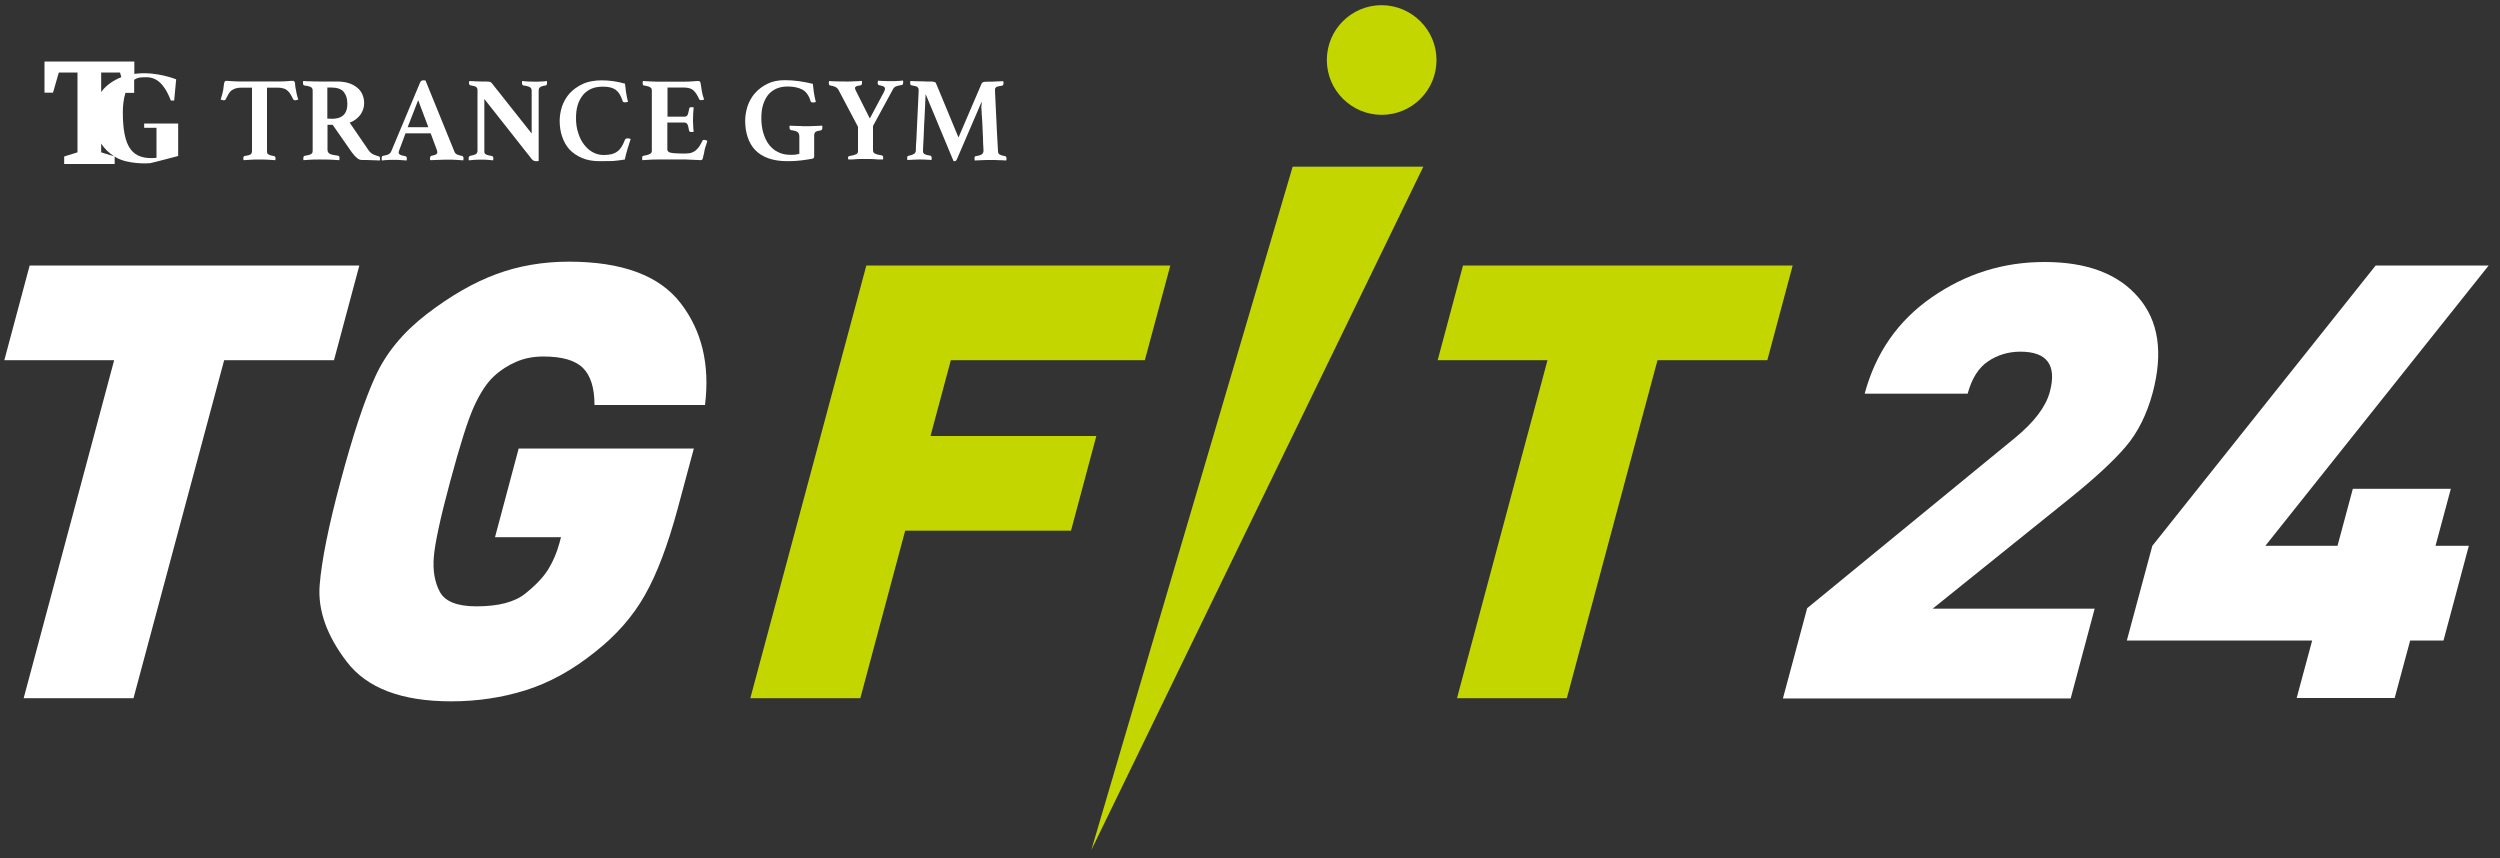 <?xml version="1.0" encoding="utf-8"?>
<!-- Generator: Adobe Illustrator 27.3.1, SVG Export Plug-In . SVG Version: 6.00 Build 0)  -->
<svg version="1.1" id="レイヤー_1" xmlns="http://www.w3.org/2000/svg" xmlns:xlink="http://www.w3.org/1999/xlink" x="0px"
	 y="0px" viewBox="0 0 150 51.5" style="enable-background:new 0 0 150 51.5;" xml:space="preserve">
<rect x="0" y="0" width="150" height="51.5" fill="#333333" stroke="none"/>
<style type="text/css">
	.st0{fill:#FFFFFF;}
	.st1{fill:#C3D600;}
</style>
<polygon class="st0" points="13.45,21.61 8.01,41.89 1.42,41.89 6.85,21.61 0.26,21.61 1.78,15.93 21.56,15.93 20.04,21.61 "/>
<path class="st0" d="M35.65,39.16c-1.34,1.07-2.72,1.82-4.13,2.26c-1.41,0.44-2.9,0.66-4.45,0.66c-2.97,0-5.05-0.79-6.26-2.37
	c-1.21-1.58-1.75-3.11-1.63-4.61c0.12-1.49,0.54-3.56,1.25-6.21c0.74-2.77,1.43-4.86,2.08-6.28c0.64-1.42,1.68-2.68,3.1-3.77
	c1.42-1.09,2.81-1.89,4.16-2.39c1.35-0.5,2.81-0.75,4.36-0.75c3.19,0,5.43,0.83,6.7,2.48c1.28,1.65,1.77,3.69,1.47,6.12h-6.63
	c0-1.02-0.23-1.76-0.69-2.22c-0.46-0.46-1.25-0.69-2.38-0.69c-0.58,0-1.12,0.1-1.61,0.31c-0.49,0.21-0.95,0.5-1.37,0.89
	c-0.42,0.39-0.81,0.99-1.18,1.8c-0.37,0.81-0.84,2.31-1.43,4.5c-0.59,2.18-0.91,3.69-0.98,4.51c-0.07,0.83,0.05,1.53,0.36,2.11
	c0.31,0.58,1.04,0.87,2.2,0.87c1.31,0,2.28-0.25,2.92-0.76c0.64-0.51,1.1-1,1.39-1.47c0.29-0.48,0.51-0.99,0.66-1.55l0.1-0.37h-3.96
	l1.42-5.32h10.51l-0.97,3.61c-0.59,2.18-1.24,3.91-1.97,5.19C37.97,36.99,36.96,38.14,35.65,39.16"/>
<polygon class="st1" points="57.05,21.61 55.83,26.16 65.78,26.16 64.26,31.84 54.31,31.84 51.62,41.89 45.02,41.89 51.98,15.93 
	70.22,15.93 68.69,21.61 "/>
<polygon class="st1" points="99.45,21.61 94.01,41.89 87.42,41.89 92.85,21.61 86.26,21.61 87.78,15.93 107.56,15.93 106.04,21.61 
	"/>
<path class="st0" d="M106.98,41.89l1.45-5.4l12.46-10.21c1.16-0.95,1.86-1.87,2.1-2.77c0.43-1.6-0.16-2.41-1.77-2.41
	c-0.7,0-1.35,0.19-1.92,0.57c-0.58,0.38-0.99,1.03-1.24,1.95h-6.18c0.66-2.45,2-4.38,4.04-5.79c2.04-1.41,4.28-2.11,6.75-2.11
	c2.54,0,4.41,0.7,5.63,2.12c1.22,1.41,1.5,3.32,0.86,5.73c-0.35,1.29-0.88,2.36-1.6,3.21c-0.72,0.85-1.86,1.91-3.43,3.17l-8.17,6.57
	h9.72l-1.44,5.39H106.98z"/>
<polygon class="st0" points="144.61,38.43 143.68,41.88 137.8,41.88 138.73,38.43 127.61,38.43 129.14,32.75 142.54,15.93 
	149.32,15.93 135.92,32.75 140.25,32.75 141.17,29.33 147.05,29.33 146.13,32.75 148.13,32.75 146.61,38.43 "/>
<polygon class="st1" points="65.48,51 77.56,10 85.4,10 "/>
<path class="st0" d="M8.65,7.67h0.74v1.8C7.93,9.61,7.37,8.86,7.37,6.72c0-0.35,0.04-0.78,0.16-1.16l0,0.01h0.52V4.79
	c0.1-0.07,0.22-0.12,0.36-0.14c0.5-0.03,1.24-0.18,1.84,1.38h0.2l0.12-1.27c0,0-1.17-0.48-2.39-0.34c-0.04,0-0.08,0.01-0.12,0.02
	V3.69H2.67v1.87h0.51l0.35-1.21h1.12v4.79l-0.8,0.25v0.45h3.03V9.39c0.03,0.02,0.06,0.03,0.09,0.06c0.7,0.41,1.91,0.36,2.04,0.34
	c0.13-0.02,1.68-0.43,1.68-0.43V7.41H8.65V7.67z M6.07,9.14V8.61c0.21,0.34,0.49,0.58,0.78,0.77L6.07,9.14z M6.07,5.52V4.35H7.2
	l0.08,0.28C6.8,4.82,6.37,5.11,6.07,5.52"/>
<path class="st0" d="M16.02,5.26v3.79c0,0.05,0,0.09,0.01,0.12c0.01,0.03,0.03,0.06,0.05,0.08c0.03,0.02,0.07,0.04,0.12,0.06
	c0.05,0.02,0.13,0.03,0.22,0.05c0.07,0.01,0.11,0.06,0.11,0.12c0,0.01,0,0.04,0,0.06c0,0.03-0.01,0.05-0.01,0.07
	c-0.15-0.01-0.32-0.02-0.49-0.03c-0.18-0.01-0.33-0.01-0.46-0.01c-0.14,0-0.29,0-0.46,0.01c-0.17,0.01-0.33,0.02-0.49,0.03
	C14.61,9.6,14.6,9.57,14.6,9.54c0-0.03,0-0.05,0-0.06c0-0.03,0-0.06,0.02-0.08c0.01-0.02,0.04-0.04,0.1-0.05
	c0.18-0.02,0.29-0.06,0.33-0.1c0.05-0.04,0.07-0.11,0.07-0.2V5.26h-0.63c-0.13,0-0.25,0.01-0.34,0.04
	c-0.09,0.03-0.18,0.07-0.25,0.12c-0.07,0.05-0.13,0.13-0.19,0.22c-0.05,0.09-0.11,0.2-0.17,0.32C13.52,6,13.48,6.02,13.43,6.02
	c-0.03,0-0.06-0.01-0.1-0.02c-0.04-0.01-0.07-0.02-0.09-0.03c0.03-0.11,0.06-0.22,0.09-0.3c0.02-0.09,0.04-0.18,0.06-0.26
	c0.02-0.11,0.03-0.21,0.04-0.3c0.01-0.09,0.02-0.15,0.04-0.19c0.02-0.04,0.06-0.07,0.12-0.07c0.05,0,0.16,0.01,0.31,0.02
	c0.16,0.01,0.34,0.02,0.57,0.02h2.22c0.22,0,0.4-0.01,0.56-0.02c0.16-0.02,0.26-0.02,0.32-0.02c0.05,0,0.09,0.02,0.11,0.07
	c0.02,0.04,0.03,0.1,0.03,0.19c0.01,0.09,0.02,0.19,0.05,0.3c0.01,0.09,0.03,0.17,0.05,0.26c0.02,0.09,0.05,0.19,0.09,0.3
	C17.87,5.98,17.84,5.99,17.81,6c-0.04,0.01-0.07,0.02-0.1,0.02c-0.05,0-0.09-0.02-0.12-0.06c-0.06-0.13-0.11-0.23-0.17-0.32
	c-0.05-0.09-0.12-0.16-0.19-0.22c-0.07-0.06-0.15-0.1-0.24-0.12c-0.09-0.03-0.21-0.04-0.33-0.04H16.02z"/>
<path class="st0" d="M19.96,7.49h-0.31v1.5c0,0.11,0.05,0.19,0.14,0.24c0.09,0.05,0.25,0.08,0.48,0.11c0.07,0.01,0.1,0.06,0.1,0.14
	c0,0.04,0,0.08-0.01,0.13c-0.14-0.01-0.31-0.02-0.52-0.03c-0.21-0.01-0.44-0.01-0.68-0.01c-0.17,0-0.34,0-0.5,0.01
	c-0.16,0.01-0.31,0.02-0.45,0.03c-0.01-0.02-0.01-0.04-0.01-0.06V9.49c0-0.08,0.03-0.13,0.08-0.14c0.1-0.02,0.18-0.04,0.25-0.05
	c0.06-0.02,0.11-0.04,0.14-0.06c0.03-0.02,0.06-0.05,0.07-0.08c0.01-0.03,0.02-0.07,0.02-0.12V5.44c0-0.1-0.03-0.17-0.1-0.21
	c-0.07-0.04-0.2-0.08-0.4-0.1c-0.02-0.01-0.04-0.02-0.06-0.04c-0.01-0.02-0.02-0.05-0.02-0.1V4.92c0-0.02,0-0.04,0.02-0.06
	c0.13,0.01,0.29,0.02,0.46,0.02c0.18,0.01,0.33,0.01,0.47,0.01h1.09c0.25,0,0.48,0.03,0.68,0.09c0.2,0.06,0.37,0.15,0.52,0.27
	c0.14,0.11,0.25,0.25,0.32,0.41c0.07,0.16,0.11,0.33,0.11,0.53c0,0.25-0.08,0.49-0.23,0.7c-0.16,0.21-0.37,0.37-0.64,0.47l1.13,1.65
	c0.09,0.13,0.19,0.21,0.3,0.26c0.11,0.05,0.22,0.08,0.31,0.11c0.02,0,0.04,0.02,0.06,0.03c0.01,0.02,0.02,0.05,0.02,0.09v0.06
	c0,0.02,0,0.05-0.01,0.07c-0.05,0-0.13-0.01-0.22-0.01c-0.1,0-0.2-0.01-0.3-0.01c-0.1,0-0.21-0.01-0.31-0.01c-0.1,0-0.19,0-0.25,0
	c-0.1,0-0.2-0.04-0.3-0.13c-0.1-0.08-0.2-0.2-0.3-0.33L19.96,7.49z M19.86,7.13c0.15,0,0.28-0.01,0.4-0.04
	c0.12-0.03,0.22-0.08,0.31-0.15c0.09-0.07,0.15-0.16,0.2-0.28c0.05-0.12,0.07-0.26,0.07-0.44c0-0.3-0.07-0.53-0.22-0.71
	c-0.14-0.17-0.4-0.26-0.76-0.26h-0.22v1.87H19.86z"/>
<path class="st0" d="M25.84,8h-1.51l-0.37,1c-0.02,0.02-0.02,0.05-0.03,0.08c-0.01,0.03-0.01,0.05-0.01,0.07
	c0,0.05,0.03,0.1,0.08,0.13c0.05,0.03,0.15,0.06,0.31,0.09c0.07,0.01,0.1,0.06,0.1,0.14c0,0.03,0,0.07-0.01,0.12
	c-0.13-0.01-0.27-0.02-0.41-0.03c-0.14-0.01-0.29-0.01-0.42-0.01c-0.1,0-0.2,0-0.3,0.01c-0.11,0-0.22,0.01-0.35,0.03
	c-0.01-0.02-0.02-0.04-0.02-0.06V9.49c0-0.09,0.03-0.14,0.09-0.14c0.15-0.03,0.26-0.06,0.32-0.09c0.06-0.03,0.12-0.09,0.16-0.17
	l1.74-4.15c0.04-0.08,0.1-0.12,0.17-0.12c0.02,0,0.05,0,0.07,0c0.02,0,0.05,0.01,0.08,0.01l1.74,4.28c0.03,0.07,0.08,0.13,0.16,0.16
	c0.08,0.04,0.17,0.06,0.27,0.08c0.07,0.01,0.11,0.06,0.11,0.14c0,0.04,0,0.08-0.01,0.13c-0.15-0.01-0.3-0.02-0.45-0.03
	c-0.15-0.01-0.29-0.01-0.42-0.01c-0.07,0-0.15,0-0.24,0c-0.1,0-0.19,0.01-0.3,0.01c-0.1,0-0.2,0.01-0.3,0.01
	c-0.1,0-0.18,0.01-0.25,0.01C25.8,9.6,25.8,9.58,25.8,9.55V9.49c0-0.04,0.01-0.08,0.03-0.1c0.02-0.02,0.03-0.04,0.05-0.04
	C26,9.33,26.09,9.3,26.15,9.27c0.06-0.03,0.09-0.08,0.09-0.14c0-0.03-0.01-0.06-0.02-0.11L25.84,8z M25.7,7.63l-0.61-1.62
	l-0.63,1.62H25.7z"/>
<path class="st0" d="M31.9,8.01V5.45c0-0.11-0.04-0.18-0.11-0.22c-0.07-0.04-0.2-0.08-0.38-0.1c-0.06-0.01-0.09-0.06-0.09-0.14V4.93
	c0-0.02,0-0.05,0.01-0.07c0.12,0.02,0.24,0.02,0.35,0.03c0.12,0,0.25,0.01,0.4,0.01c0.15,0,0.29,0,0.4-0.01
	c0.11,0,0.22-0.01,0.33-0.03c0,0.02,0.01,0.05,0.01,0.07c0,0.02,0,0.04,0,0.06c0,0.08-0.03,0.13-0.09,0.14
	c-0.16,0.02-0.27,0.06-0.32,0.1c-0.06,0.04-0.09,0.11-0.09,0.21v4.22c-0.02,0-0.05,0.01-0.1,0.01c-0.05,0-0.08,0-0.09,0
	c-0.03,0-0.07-0.01-0.11-0.03c-0.04-0.02-0.08-0.05-0.12-0.1l-2.84-3.6v3.11c0,0.05,0,0.09,0.01,0.12c0.01,0.03,0.03,0.06,0.06,0.08
	c0.03,0.02,0.08,0.04,0.14,0.06c0.06,0.02,0.14,0.03,0.24,0.05c0.02,0,0.04,0.02,0.06,0.03c0.02,0.02,0.03,0.05,0.03,0.11
	c0,0.03,0,0.07-0.01,0.12c-0.12-0.01-0.23-0.02-0.34-0.03c-0.11-0.01-0.23-0.01-0.37-0.01c-0.14,0-0.27,0-0.4,0.01
	c-0.13,0.01-0.24,0.02-0.35,0.03c-0.01-0.02-0.01-0.04-0.01-0.06V9.49c0-0.05,0.01-0.08,0.03-0.1c0.02-0.02,0.04-0.03,0.06-0.04
	c0.17-0.03,0.29-0.07,0.35-0.11c0.06-0.04,0.09-0.11,0.09-0.2V5.4c0-0.08-0.03-0.14-0.08-0.18c-0.05-0.04-0.16-0.07-0.34-0.1
	c-0.06-0.01-0.09-0.06-0.09-0.14V4.96c0-0.01,0-0.03,0.01-0.04l0.01-0.06c0.07,0,0.13,0.01,0.19,0.01c0.06,0,0.12,0.01,0.19,0.01
	c0.11,0,0.21,0.01,0.32,0.01c0.11,0,0.19,0,0.26,0c0.14,0,0.23,0.01,0.27,0.02c0.04,0.01,0.08,0.03,0.11,0.07L31.9,8.01z"/>
<path class="st0" d="M35.98,9.67c-0.4,0-0.76-0.06-1.06-0.19c-0.3-0.13-0.55-0.3-0.75-0.51c-0.2-0.22-0.34-0.48-0.44-0.77
	c-0.1-0.29-0.15-0.61-0.15-0.95c0-0.28,0.05-0.57,0.14-0.86c0.1-0.29,0.25-0.55,0.45-0.78c0.21-0.23,0.47-0.42,0.79-0.57
	c0.32-0.15,0.71-0.22,1.15-0.22c0.24,0,0.47,0.02,0.69,0.05c0.21,0.03,0.45,0.08,0.7,0.15c0.01,0.13,0.03,0.3,0.06,0.5
	c0.03,0.2,0.07,0.4,0.12,0.59c-0.02,0-0.05,0.01-0.09,0.02c-0.04,0.01-0.07,0.01-0.09,0.01c-0.04,0-0.07-0.01-0.1-0.02
	c-0.03-0.01-0.04-0.04-0.05-0.08c-0.05-0.16-0.11-0.29-0.18-0.4c-0.07-0.11-0.15-0.19-0.24-0.26c-0.09-0.06-0.2-0.11-0.33-0.14
	c-0.13-0.03-0.27-0.04-0.44-0.04c-0.26,0-0.49,0.04-0.69,0.13c-0.2,0.09-0.37,0.22-0.5,0.38c-0.13,0.17-0.24,0.36-0.31,0.6
	c-0.07,0.23-0.1,0.49-0.1,0.79c0,0.31,0.04,0.6,0.13,0.87c0.08,0.27,0.2,0.5,0.35,0.7c0.15,0.2,0.32,0.35,0.52,0.46
	c0.2,0.11,0.42,0.17,0.65,0.17c0.19,0,0.36-0.02,0.49-0.05c0.14-0.04,0.25-0.09,0.35-0.17c0.1-0.07,0.18-0.17,0.25-0.28
	c0.07-0.11,0.13-0.25,0.19-0.4c0.02-0.04,0.04-0.07,0.07-0.08c0.03-0.02,0.06-0.02,0.1-0.02c0.02,0,0.05,0,0.09,0.01
	c0.04,0.01,0.07,0.02,0.09,0.03c-0.03,0.08-0.06,0.17-0.09,0.28c-0.03,0.1-0.06,0.21-0.1,0.32c-0.03,0.11-0.06,0.22-0.09,0.32
	c-0.03,0.11-0.05,0.21-0.07,0.31c-0.24,0.04-0.48,0.07-0.72,0.09C36.54,9.66,36.27,9.67,35.98,9.67"/>
<path class="st0" d="M40.05,5.26v1.74h1.02c0.09,0,0.15-0.04,0.19-0.11c0.03-0.07,0.06-0.2,0.09-0.36c0-0.04,0.02-0.06,0.04-0.08
	c0.02-0.01,0.06-0.02,0.09-0.02c0.01,0,0.04,0,0.07,0c0.03,0,0.05,0.01,0.07,0.01c-0.01,0.11-0.02,0.24-0.03,0.38
	c-0.01,0.15-0.01,0.27-0.01,0.37c0,0.09,0,0.19,0.01,0.31c0,0.12,0.01,0.25,0.03,0.4c-0.02,0.01-0.04,0.02-0.07,0.02
	c-0.03,0-0.05,0-0.07,0c-0.09,0-0.13-0.03-0.14-0.1c-0.03-0.18-0.06-0.31-0.1-0.37c-0.04-0.06-0.1-0.1-0.18-0.1h-1.02v1.61
	c0,0.1,0.06,0.17,0.19,0.2c0.13,0.03,0.34,0.05,0.63,0.05h0.3c0.14,0,0.27-0.02,0.36-0.06c0.1-0.04,0.19-0.09,0.26-0.16
	c0.08-0.07,0.14-0.15,0.2-0.24c0.06-0.09,0.11-0.2,0.17-0.31c0.01-0.03,0.05-0.05,0.1-0.05c0.02,0,0.05,0.01,0.09,0.02
	c0.03,0.01,0.07,0.03,0.1,0.04c-0.01,0.04-0.02,0.07-0.03,0.11c-0.01,0.03-0.02,0.07-0.03,0.1c-0.02,0.05-0.04,0.11-0.06,0.17
	c-0.02,0.06-0.03,0.11-0.04,0.15c-0.01,0.05-0.02,0.1-0.03,0.16c-0.01,0.06-0.02,0.12-0.04,0.17c-0.01,0.06-0.02,0.1-0.03,0.15
	c-0.01,0.04-0.02,0.07-0.03,0.09c-0.02,0.04-0.06,0.06-0.12,0.06c-0.04,0-0.09,0-0.17-0.01c-0.07,0-0.15-0.01-0.23-0.01
	c-0.08,0-0.17-0.01-0.25-0.01c-0.09,0-0.16-0.01-0.22-0.01h-1.64c-0.14,0-0.3,0-0.48,0.01c-0.18,0.01-0.34,0.02-0.49,0.03
	c-0.01-0.02-0.02-0.04-0.02-0.08V9.47c0-0.07,0.02-0.11,0.07-0.12c0.18-0.03,0.31-0.07,0.39-0.11c0.08-0.04,0.12-0.1,0.12-0.2V5.44
	c0-0.05-0.01-0.09-0.02-0.12c-0.01-0.03-0.04-0.06-0.08-0.08C39,5.22,38.95,5.2,38.88,5.18c-0.06-0.02-0.15-0.04-0.25-0.05
	C38.58,5.11,38.56,5.07,38.56,5V4.93c0-0.02,0.01-0.04,0.02-0.07c0.21,0.02,0.39,0.02,0.55,0.03c0.16,0.01,0.3,0.01,0.41,0.01h1.48
	c0.22,0,0.4-0.01,0.56-0.02c0.16-0.02,0.26-0.02,0.32-0.02c0.05,0,0.09,0.02,0.12,0.07c0.01,0.04,0.03,0.11,0.04,0.21
	c0.01,0.1,0.03,0.21,0.05,0.32c0.02,0.08,0.03,0.16,0.05,0.24c0.02,0.08,0.05,0.17,0.09,0.28C42.2,5.98,42.18,5.99,42.15,6
	c-0.03,0.01-0.06,0.01-0.09,0.01c-0.05,0-0.09-0.02-0.11-0.06c-0.06-0.13-0.11-0.23-0.17-0.32c-0.06-0.09-0.12-0.16-0.19-0.22
	s-0.15-0.1-0.24-0.12c-0.09-0.02-0.21-0.04-0.33-0.04H40.05z"/>
<path class="st0" d="M48.65,9.54c-0.12,0.02-0.22,0.04-0.32,0.05c-0.1,0.01-0.21,0.03-0.31,0.04c-0.11,0.01-0.23,0.02-0.35,0.03
	c-0.13,0-0.28,0.01-0.44,0.01c-0.43,0-0.81-0.06-1.12-0.17C45.77,9.38,45.51,9.21,45.31,9c-0.2-0.21-0.35-0.47-0.45-0.77
	c-0.1-0.3-0.15-0.63-0.15-0.99c0-0.28,0.05-0.57,0.14-0.86c0.1-0.29,0.24-0.55,0.44-0.78c0.2-0.23,0.45-0.42,0.75-0.57
	c0.3-0.15,0.65-0.22,1.05-0.22c0.28,0,0.56,0.02,0.85,0.06c0.29,0.04,0.57,0.1,0.83,0.16c0.01,0.13,0.03,0.3,0.06,0.5
	c0.03,0.2,0.07,0.4,0.12,0.59c-0.02,0-0.05,0.01-0.09,0.02c-0.03,0.01-0.06,0.01-0.08,0.01c-0.04,0-0.07-0.01-0.1-0.02
	c-0.03-0.01-0.04-0.04-0.05-0.08c-0.1-0.33-0.27-0.56-0.5-0.68c-0.23-0.12-0.52-0.18-0.86-0.18c-0.26,0-0.49,0.04-0.69,0.13
	c-0.2,0.09-0.37,0.22-0.5,0.38c-0.13,0.17-0.23,0.37-0.3,0.6c-0.07,0.23-0.1,0.5-0.1,0.79c0,0.32,0.04,0.62,0.12,0.89
	c0.08,0.27,0.19,0.5,0.34,0.7c0.15,0.19,0.33,0.35,0.55,0.45c0.22,0.11,0.47,0.16,0.75,0.16c0.1,0,0.19,0,0.27-0.01
	c0.08-0.01,0.16-0.03,0.25-0.05V8.19c0-0.13-0.04-0.22-0.11-0.27c-0.07-0.05-0.2-0.09-0.38-0.11c-0.04-0.01-0.06-0.03-0.08-0.06
	c-0.01-0.03-0.02-0.06-0.02-0.09c0-0.01,0-0.03,0-0.06c0-0.03,0.01-0.05,0.01-0.06c0.07,0,0.15,0.01,0.24,0.01
	c0.09,0,0.18,0.01,0.27,0.01c0.09,0,0.18,0,0.27,0.01c0.09,0,0.16,0,0.22,0c0.06,0,0.14,0,0.22,0c0.08,0,0.17-0.01,0.26-0.01
	c0.09,0,0.18-0.01,0.26-0.01c0.08,0,0.16-0.01,0.21-0.01c0.01,0.02,0.01,0.05,0.01,0.07v0.06c0,0.04-0.01,0.08-0.02,0.1
	c-0.02,0.02-0.04,0.04-0.06,0.05c-0.15,0.02-0.26,0.05-0.32,0.09c-0.06,0.04-0.09,0.11-0.09,0.22v1.25c0,0.04-0.01,0.08-0.04,0.11
	C48.82,9.5,48.76,9.52,48.65,9.54"/>
<path class="st0" d="M51.48,7.61l-1.15-2.18c-0.05-0.1-0.12-0.17-0.2-0.21c-0.08-0.04-0.18-0.07-0.31-0.09
	c-0.06,0-0.09-0.05-0.09-0.14V4.95c0-0.01,0-0.03,0.01-0.04l0.01-0.05c0.11,0.01,0.24,0.02,0.41,0.02c0.16,0.01,0.35,0.01,0.54,0.01
	c0.07,0,0.15,0,0.24,0c0.09,0,0.19,0,0.29-0.01c0.1,0,0.19-0.01,0.27-0.01c0.08-0.01,0.15-0.01,0.21-0.02
	c0.01,0.04,0.01,0.07,0.01,0.09v0.04c0,0.08-0.03,0.13-0.09,0.14c-0.13,0.02-0.21,0.04-0.26,0.06c-0.05,0.03-0.07,0.06-0.07,0.11
	c0,0.04,0.02,0.09,0.05,0.15l0.84,1.67l0.83-1.56c0.05-0.09,0.08-0.17,0.08-0.23c0-0.06-0.03-0.1-0.08-0.13
	c-0.05-0.03-0.14-0.05-0.27-0.08c-0.06-0.01-0.09-0.05-0.09-0.14c0-0.02,0.01-0.06,0.02-0.13c0.1,0.01,0.23,0.02,0.38,0.02
	c0.15,0.01,0.29,0.01,0.4,0.01c0.11,0,0.23,0,0.35-0.01c0.12,0,0.25-0.01,0.37-0.03c0.01,0.03,0.01,0.06,0.01,0.08v0.05
	c0,0.09-0.03,0.13-0.09,0.14c-0.17,0.03-0.29,0.06-0.36,0.09c-0.07,0.04-0.13,0.1-0.17,0.18l-1.19,2.19v1.43
	c0,0.05,0.01,0.1,0.02,0.13c0.01,0.03,0.04,0.06,0.08,0.09c0.04,0.02,0.09,0.04,0.16,0.06c0.06,0.02,0.15,0.03,0.26,0.05
	c0.02,0.01,0.04,0.02,0.06,0.03c0.02,0.02,0.03,0.05,0.03,0.1c0,0.01,0,0.02,0,0.03c0,0.01,0,0.03,0,0.04l-0.01,0.05
	c-0.08,0-0.15,0-0.22,0c-0.07,0-0.13-0.01-0.2-0.01c-0.11-0.01-0.23-0.02-0.36-0.02c-0.12,0-0.22,0-0.31,0c-0.09,0-0.19,0-0.3,0
	c-0.11,0-0.22,0.01-0.33,0.02c-0.06,0-0.12,0.01-0.18,0.01c-0.06,0-0.12,0-0.18,0l-0.01-0.05c0-0.02-0.01-0.03-0.01-0.04V9.49
	c0-0.05,0.01-0.09,0.03-0.1c0.02-0.02,0.04-0.03,0.06-0.03c0.1-0.02,0.18-0.04,0.25-0.05c0.07-0.02,0.12-0.04,0.16-0.06
	c0.04-0.02,0.06-0.05,0.08-0.08c0.02-0.03,0.02-0.08,0.02-0.13V7.61z"/>
<path class="st0" d="M58.89,5.03c0.02-0.04,0.05-0.08,0.09-0.1c0.04-0.02,0.15-0.03,0.32-0.03c0.04,0,0.1,0,0.17,0
	c0.08,0,0.16,0,0.24-0.01c0.09,0,0.17-0.01,0.26-0.01c0.09-0.01,0.16-0.01,0.22-0.01c0.01,0.02,0.02,0.05,0.02,0.07v0.06
	c0,0.08-0.03,0.12-0.08,0.14c-0.1,0.02-0.17,0.03-0.23,0.04c-0.06,0.01-0.1,0.03-0.13,0.05c-0.03,0.02-0.05,0.05-0.06,0.08
	c-0.01,0.03-0.01,0.06-0.01,0.1c0,0.01,0,0.1,0.01,0.27c0.01,0.17,0.02,0.39,0.03,0.64c0.01,0.26,0.03,0.53,0.04,0.83
	c0.02,0.3,0.03,0.58,0.04,0.85c0.02,0.27,0.03,0.5,0.04,0.7c0.01,0.2,0.02,0.32,0.02,0.36c0,0.05,0.01,0.09,0.02,0.12
	c0.01,0.03,0.03,0.06,0.06,0.08c0.03,0.02,0.08,0.04,0.13,0.06c0.06,0.02,0.13,0.03,0.22,0.05c0.05,0.01,0.08,0.06,0.08,0.14
	c0,0.03,0,0.07-0.02,0.12c-0.17-0.01-0.32-0.02-0.46-0.02c-0.14-0.01-0.29-0.01-0.47-0.01c-0.16,0-0.33,0-0.51,0.01
	c-0.18,0.01-0.33,0.01-0.45,0.02c-0.01-0.05-0.01-0.09-0.01-0.12c0-0.05,0.01-0.09,0.02-0.11c0.02-0.02,0.03-0.03,0.05-0.03
	c0.2-0.03,0.32-0.07,0.38-0.12c0.06-0.05,0.09-0.12,0.09-0.21c0-0.01,0-0.09-0.01-0.23c-0.01-0.14-0.02-0.31-0.02-0.52
	c-0.01-0.21-0.02-0.43-0.03-0.67c-0.01-0.24-0.02-0.47-0.04-0.68c-0.01-0.21-0.02-0.39-0.03-0.55C58.91,6.23,58.9,6.13,58.9,6.1
	l-1.48,3.44c-0.02,0.04-0.04,0.08-0.06,0.1c-0.02,0.02-0.04,0.03-0.07,0.03h-0.04c-0.02,0-0.03,0-0.04-0.01l-1.67-4.01
	c-0.01,0.06-0.01,0.19-0.02,0.38c-0.01,0.19-0.02,0.41-0.03,0.65c-0.01,0.25-0.02,0.5-0.04,0.77c-0.01,0.27-0.02,0.52-0.03,0.75
	c-0.01,0.23-0.02,0.42-0.03,0.58c-0.01,0.16-0.01,0.24-0.01,0.26c0,0.04,0,0.08,0.01,0.11c0.01,0.03,0.03,0.06,0.06,0.08
	c0.03,0.02,0.07,0.04,0.13,0.06c0.06,0.02,0.14,0.03,0.24,0.05c0.05,0.01,0.08,0.06,0.08,0.14c0,0.01,0,0.03,0,0.05
	c0,0.02-0.01,0.05-0.01,0.07c-0.13-0.01-0.25-0.02-0.36-0.02c-0.11-0.01-0.22-0.01-0.33-0.01c-0.1,0-0.22,0-0.36,0.01
	c-0.14,0.01-0.27,0.01-0.39,0.02c-0.01-0.02-0.02-0.04-0.02-0.06V9.49c0-0.05,0.01-0.09,0.02-0.11c0.02-0.02,0.03-0.03,0.06-0.03
	c0.15-0.03,0.26-0.07,0.32-0.11c0.07-0.04,0.11-0.11,0.12-0.19c0-0.04,0-0.16,0.01-0.35C54.98,8.5,54.99,8.27,55,8
	c0.01-0.27,0.03-0.55,0.04-0.85c0.01-0.3,0.03-0.58,0.04-0.84c0.01-0.26,0.02-0.47,0.03-0.64c0.01-0.17,0.01-0.26,0.01-0.27
	c0-0.08-0.03-0.14-0.08-0.18c-0.05-0.04-0.17-0.07-0.35-0.1c-0.05,0-0.08-0.05-0.08-0.14V4.93c0-0.02,0-0.05,0.02-0.07
	c0.06,0,0.15,0.01,0.26,0.01c0.11,0,0.22,0.01,0.34,0.01c0.12,0,0.22,0,0.32,0.01c0.1,0,0.17,0,0.22,0c0.09,0,0.15,0,0.2,0.01
	c0.05,0.01,0.09,0.02,0.11,0.02c0.03,0.01,0.05,0.03,0.06,0.04c0.01,0.02,0.02,0.04,0.03,0.06l1.34,3.23L58.89,5.03z"/>
<path class="st1" d="M86.19,3.6c0,1.82-1.47,3.29-3.29,3.29c-1.81,0-3.29-1.47-3.29-3.29c0-1.82,1.47-3.29,3.29-3.29
	C84.71,0.32,86.19,1.79,86.19,3.6"/>
</svg>
